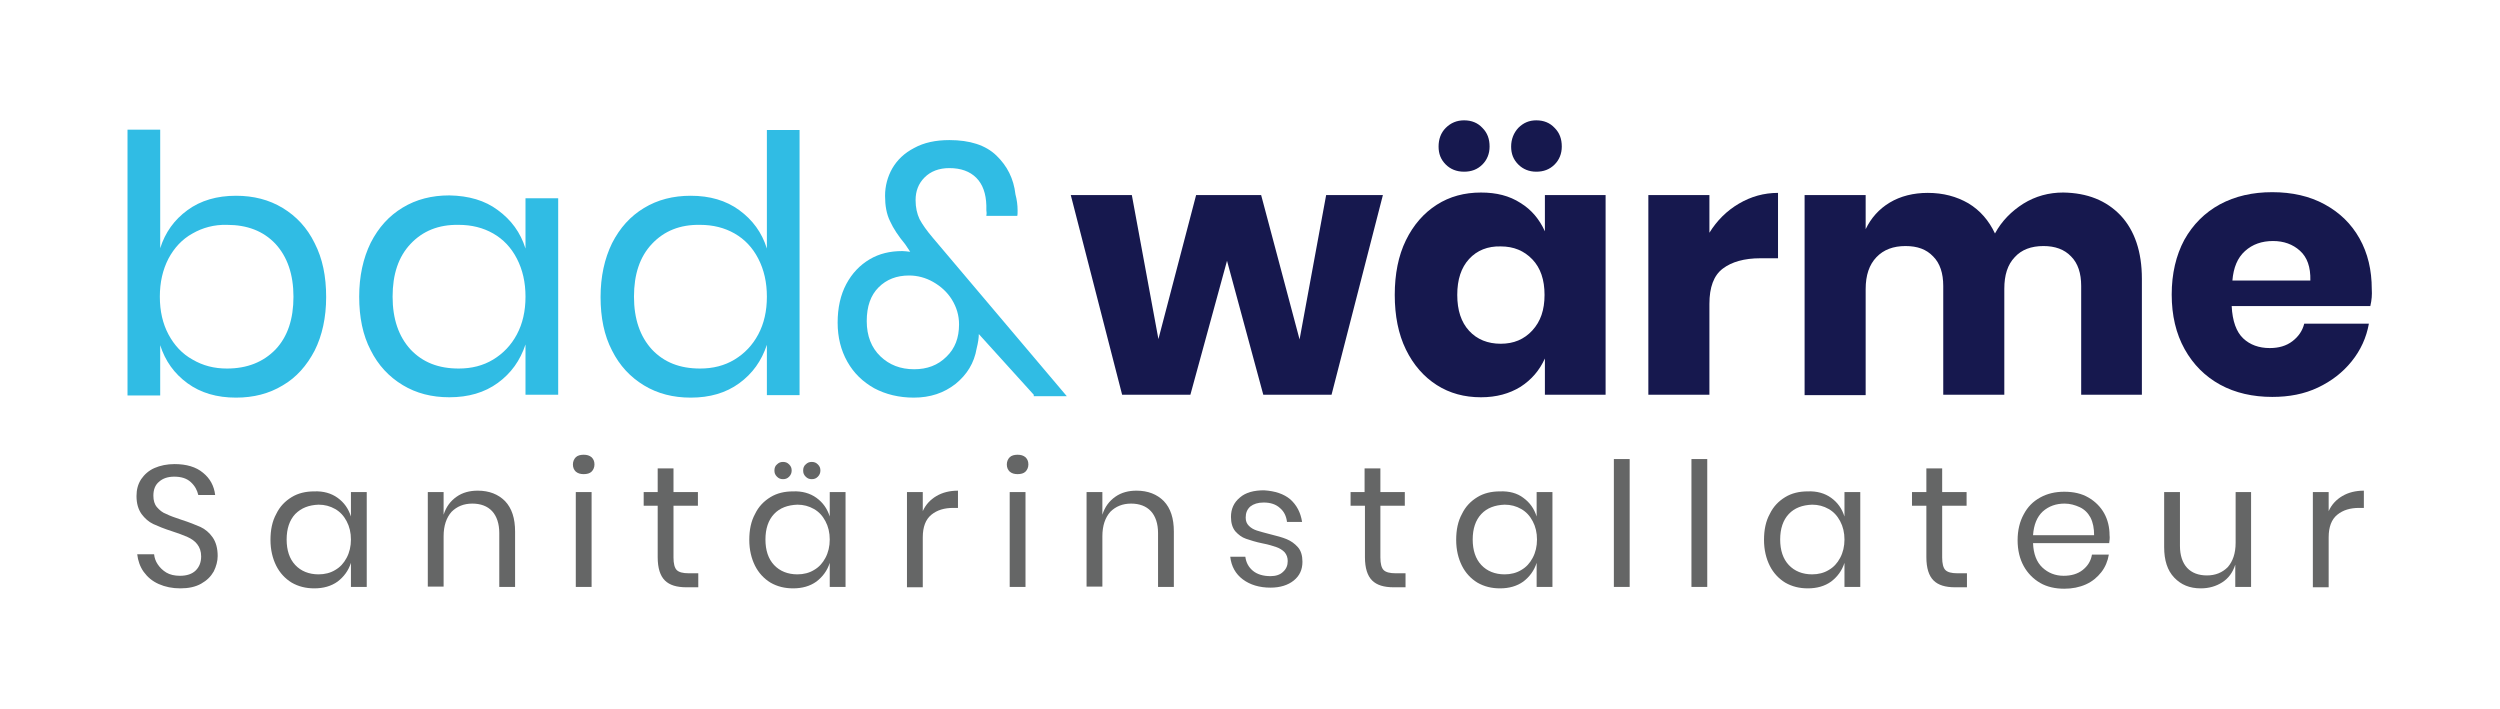 <?xml version="1.0" encoding="utf-8"?>
<!-- Generator: Adobe Illustrator 21.1.0, SVG Export Plug-In . SVG Version: 6.00 Build 0)  -->
<svg version="1.1" id="Layer_1" xmlns="http://www.w3.org/2000/svg" xmlns:xlink="http://www.w3.org/1999/xlink" x="0px" y="0px"
	 viewBox="0 0 696 197.4" style="enable-background:new 0 0 696 197.4;" xml:space="preserve">
<style type="text/css">
	.st0{fill:#30BCE4;}
	.st1{fill:#16184E;}
	.st2{fill:#656666;}
</style>
<g>
	<g>
		<path class="st0" d="M78.7,57.9c3.8,2.3,6.8,5.5,8.9,9.8c2.2,4.3,3.2,9.2,3.2,15c0,5.7-1.1,10.7-3.2,14.9
			c-2.2,4.2-5.1,7.5-8.9,9.7c-3.8,2.3-8.1,3.4-13,3.4c-5.3,0-9.8-1.3-13.5-4c-3.7-2.7-6.2-6.2-7.6-10.6v14h-9.1V36.1h9.1v33
			c1.4-4.4,3.9-7.9,7.6-10.6c3.7-2.7,8.2-4,13.5-4C70.6,54.5,74.9,55.6,78.7,57.9z M53.6,65c-2.9,1.6-5.1,4-6.7,7
			c-1.6,3.1-2.4,6.6-2.4,10.6c0,4,0.8,7.5,2.4,10.5s3.8,5.4,6.7,7c2.9,1.7,6,2.5,9.6,2.5c5.6,0,10.1-1.8,13.5-5.3
			c3.4-3.6,5-8.5,5-14.7c0-6.2-1.7-11.1-5-14.7c-3.4-3.6-7.9-5.3-13.5-5.3C59.6,62.5,56.4,63.4,53.6,65z"/>
		<path class="st0" d="M138.6,58.5c3.7,2.7,6.3,6.2,7.7,10.7v-14h9.1v54.7h-9.1v-14c-1.5,4.5-4,8-7.7,10.7c-3.7,2.7-8.2,4-13.5,4
			c-4.9,0-9.2-1.1-13-3.4c-3.8-2.3-6.8-5.5-8.9-9.7c-2.2-4.2-3.2-9.2-3.2-14.9c0-5.7,1.1-10.7,3.2-15c2.2-4.3,5.1-7.5,8.9-9.8
			c3.8-2.3,8.1-3.4,13-3.4C130.5,54.5,135,55.8,138.6,58.5z M114.3,67.9c-3.4,3.6-5,8.5-5,14.7c0,6.2,1.7,11.1,5,14.7
			c3.4,3.6,7.8,5.3,13.4,5.3c3.6,0,6.8-0.8,9.6-2.5c2.8-1.7,5-4,6.6-7s2.4-6.5,2.4-10.5c0-4-0.8-7.5-2.4-10.6
			c-1.6-3.1-3.8-5.4-6.6-7c-2.8-1.6-6-2.4-9.6-2.4C122.1,62.5,117.7,64.3,114.3,67.9z"/>
		<path class="st0" d="M205.8,58.5c3.7,2.7,6.3,6.2,7.7,10.7v-33h9.1v73.8h-9.1v-14c-1.5,4.5-4,8-7.7,10.7c-3.7,2.7-8.2,4-13.5,4
			c-4.9,0-9.2-1.1-13-3.4c-3.8-2.3-6.8-5.5-8.9-9.7c-2.2-4.2-3.2-9.2-3.2-14.9c0-5.7,1.1-10.7,3.2-15c2.2-4.3,5.1-7.5,8.9-9.8
			c3.8-2.3,8.1-3.4,13-3.4C197.6,54.5,202.1,55.8,205.8,58.5z M181.5,67.9c-3.4,3.6-5,8.5-5,14.7c0,6.2,1.7,11.1,5,14.7
			c3.4,3.6,7.8,5.3,13.4,5.3c3.6,0,6.8-0.8,9.6-2.5c2.8-1.7,5-4,6.6-7s2.4-6.5,2.4-10.5c0-4-0.8-7.5-2.4-10.6
			c-1.6-3.1-3.8-5.4-6.6-7c-2.8-1.6-6-2.4-9.6-2.4C189.3,62.5,184.9,64.3,181.5,67.9z"/>
		<path class="st0" d="M287.8,109.9L272.5,93c0,1.1-0.2,2.4-0.6,4c-0.7,4.1-2.7,7.3-5.9,9.9c-3.2,2.5-7,3.8-11.6,3.8
			c-4.1,0-7.8-0.9-11-2.6c-3.2-1.8-5.7-4.2-7.5-7.4c-1.8-3.2-2.7-6.8-2.7-10.9c0-4.1,0.8-7.7,2.4-10.7c1.6-3,3.8-5.3,6.5-6.9
			c2.7-1.6,5.7-2.3,9.1-2.3c0.5,0,1.3,0.1,2.2,0.2L252,68c-1.9-2.3-3.3-4.4-4.2-6.4c-1-2-1.4-4.4-1.4-7.1c0-2.7,0.7-5.3,2-7.6
			c1.4-2.4,3.4-4.3,6.1-5.7c2.7-1.5,6-2.2,9.8-2.2c5.7,0,10.1,1.4,13.1,4.3c3,2.9,4.8,6.4,5.3,10.8c0.4,1.5,0.6,3,0.6,4.5
			c0,0.7,0,1.2-0.1,1.5h-8.6c0.1-0.5,0.1-1,0-1.6c0-0.6,0-1.1,0-1.3c-0.1-3.3-1-5.9-2.8-7.7c-1.8-1.8-4.3-2.7-7.5-2.7
			c-2.9,0-5.2,0.9-6.9,2.6c-1.7,1.7-2.5,3.8-2.5,6.3c0,2.1,0.4,3.8,1.1,5.3c0.8,1.5,2,3.2,3.7,5.2l37.3,44.1H287.8z M263.5,99.3
			c2.4-2.3,3.5-5.3,3.5-9c0-2.5-0.7-4.8-2-6.9c-1.3-2.1-3.1-3.7-5.2-4.9c-2.1-1.2-4.4-1.8-6.7-1.8c-3.5,0-6.3,1.1-8.5,3.3
			c-2.2,2.2-3.3,5.3-3.3,9.4c0,4.1,1.3,7.4,3.8,9.8c2.5,2.4,5.6,3.6,9.4,3.6C258.1,102.8,261.1,101.7,263.5,99.3z"/>
		<path class="st1" d="M385,54.3l-14.3,55.6h-19l-10.1-37.3l-10.2,37.3h-19l-14.3-55.6h17l7.4,40.1L333,54.3h18.1l10.7,40.2
			l7.4-40.2H385z"/>
		<path class="st1" d="M423.3,56.5c3.1,1.9,5.3,4.6,6.8,7.9V54.3H447v55.6h-16.9V99.8c-1.5,3.3-3.7,5.9-6.8,7.9
			c-3.1,1.9-6.7,2.9-11,2.9c-4.6,0-8.7-1.1-12.3-3.4c-3.6-2.3-6.5-5.6-8.6-9.9c-2.1-4.3-3.1-9.4-3.1-15.2c0-5.8,1-10.9,3.1-15.2
			c2.1-4.3,5-7.6,8.6-9.9c3.6-2.3,7.7-3.4,12.3-3.4C416.6,53.6,420.2,54.5,423.3,56.5z M402.5,35.6c1.4-1.4,3.1-2.1,5.1-2.1
			c2.1,0,3.8,0.7,5.1,2.1c1.4,1.4,2,3.1,2,5.2c0,2-0.7,3.7-2,5c-1.4,1.4-3.1,2-5.1,2c-2.1,0-3.8-0.7-5.1-2c-1.4-1.4-2-3-2-5
			C400.5,38.8,401.1,37,402.5,35.6z M409,72.1c-2.2,2.4-3.3,5.7-3.3,10c0,4.3,1.1,7.6,3.3,10c2.2,2.4,5.2,3.6,8.8,3.6
			c3.6,0,6.5-1.2,8.8-3.7c2.3-2.5,3.4-5.7,3.4-9.9c0-4.2-1.1-7.5-3.4-9.9c-2.3-2.4-5.2-3.6-8.8-3.6C414.2,68.5,411.2,69.7,409,72.1z
			 M422.7,35.6c1.4-1.4,3-2.1,5-2.1c2.1,0,3.8,0.7,5.1,2.1c1.4,1.4,2,3.1,2,5.2c0,2-0.7,3.7-2,5c-1.4,1.4-3.1,2-5.1,2
			c-2,0-3.7-0.7-5-2c-1.4-1.4-2-3-2-5C420.7,38.8,421.4,37,422.7,35.6z"/>
		<path class="st1" d="M484.1,56.7c3.4-2,7-3,10.9-3v18.2h-4.9c-4.5,0-8,1-10.5,2.9c-2.5,1.9-3.7,5.2-3.7,9.8v25.3h-17V54.3h17v10.5
			C478,61.4,480.7,58.7,484.1,56.7z"/>
		<path class="st1" d="M590.4,60c3.9,4.2,5.9,10.1,5.9,17.6v32.3h-16.9V79.6c0-3.5-0.9-6.3-2.8-8.2c-1.9-2-4.5-2.9-7.7-2.9
			c-3.4,0-6.1,1-8,3.1c-2,2.1-2.9,5-2.9,8.8v29.5h-17V79.6c0-3.5-0.9-6.3-2.8-8.2c-1.9-2-4.4-2.9-7.7-2.9c-3.4,0-6.1,1-8.1,3.1
			c-2,2.1-3,5-3,8.9v29.5h-17V54.3h17v9.5c1.5-3.1,3.7-5.6,6.7-7.4c3-1.8,6.6-2.7,10.6-2.7c4.3,0,8,1,11.3,2.9
			c3.3,2,5.7,4.8,7.4,8.4c1.9-3.5,4.6-6.2,7.9-8.3c3.4-2.1,7.1-3.1,11.1-3.1C581.1,53.7,586.4,55.8,590.4,60z"/>
		<path class="st1" d="M659.9,85.2h-38.6c0.2,4.2,1.3,7.2,3.2,9c1.9,1.8,4.4,2.7,7.4,2.7c2.5,0,4.6-0.6,6.3-1.9
			c1.7-1.3,2.8-2.9,3.3-4.9h18c-0.7,3.9-2.3,7.4-4.8,10.5c-2.5,3.1-5.6,5.5-9.4,7.3c-3.8,1.8-8,2.6-12.7,2.6
			c-5.4,0-10.3-1.1-14.5-3.4c-4.2-2.3-7.5-5.6-9.9-9.9c-2.4-4.3-3.6-9.4-3.6-15.2c0-5.8,1.2-10.9,3.5-15.2c2.4-4.3,5.7-7.6,9.9-9.9
			c4.3-2.3,9.1-3.4,14.6-3.4c5.5,0,10.4,1.1,14.6,3.4c4.2,2.3,7.4,5.4,9.7,9.5s3.4,8.8,3.4,14.1C660.4,82,660.3,83.5,659.9,85.2z
			 M640.3,69.8c-2-1.8-4.5-2.7-7.5-2.7c-3.1,0-5.7,0.9-7.8,2.8c-2.1,1.9-3.2,4.6-3.5,8.2h21.7C643.3,74.3,642.3,71.6,640.3,69.8z"/>
	</g>
	<g>
		<path class="st2" d="M59.5,159.1c-0.8,1.4-1.9,2.5-3.5,3.4c-1.6,0.9-3.5,1.3-5.8,1.3c-2.2,0-4.2-0.4-6-1.2
			c-1.8-0.8-3.1-1.9-4.2-3.4c-1-1.4-1.6-3.1-1.8-4.9h4.7c0.1,1,0.4,1.9,1,2.8c0.6,0.9,1.4,1.7,2.4,2.3c1,0.6,2.3,0.9,3.8,0.9
			c1.9,0,3.4-0.5,4.4-1.5c1-1,1.5-2.3,1.5-3.9c0-1.4-0.4-2.5-1.1-3.4c-0.7-0.9-1.6-1.5-2.7-2c-1.1-0.5-2.5-1-4.3-1.6
			c-2.2-0.7-3.9-1.4-5.2-2c-1.3-0.6-2.4-1.6-3.3-2.8c-0.9-1.3-1.4-2.9-1.4-5c0-1.8,0.4-3.3,1.3-4.7c0.9-1.3,2.1-2.4,3.7-3.1
			c1.6-0.7,3.5-1.1,5.6-1.1c3.3,0,6,0.8,7.9,2.4c2,1.6,3.1,3.7,3.4,6.2h-4.7c-0.3-1.3-0.9-2.5-2.1-3.6c-1.1-1-2.6-1.5-4.6-1.5
			c-1.8,0-3.2,0.5-4.2,1.4c-1.1,0.9-1.6,2.2-1.6,3.9c0,1.3,0.3,2.4,1,3.2c0.7,0.8,1.5,1.5,2.6,1.9c1,0.5,2.4,1,4.2,1.6
			c2.2,0.7,3.9,1.4,5.3,2c1.3,0.6,2.5,1.6,3.4,2.9c0.9,1.3,1.4,3,1.4,5.2C60.6,156.2,60.2,157.7,59.5,159.1z"/>
		<path class="st2" d="M94,138.6c1.8,1.3,3,3,3.7,5.2V137h4.4v26.4h-4.4v-6.7c-0.7,2.2-2,3.9-3.7,5.2c-1.8,1.3-4,1.9-6.5,1.9
			c-2.3,0-4.4-0.5-6.3-1.6c-1.8-1.1-3.3-2.7-4.3-4.7c-1-2-1.6-4.4-1.6-7.2c0-2.8,0.5-5.2,1.6-7.2c1-2.1,2.5-3.6,4.3-4.7
			c1.8-1.1,3.9-1.6,6.3-1.6C90,136.7,92.2,137.3,94,138.6z M82.2,143.1c-1.6,1.7-2.4,4.1-2.4,7.1c0,3,0.8,5.4,2.4,7.1
			c1.6,1.7,3.8,2.6,6.5,2.6c1.7,0,3.3-0.4,4.6-1.2c1.4-0.8,2.4-1.9,3.2-3.4c0.8-1.5,1.2-3.2,1.2-5.1c0-1.9-0.4-3.6-1.2-5.1
			c-0.8-1.5-1.8-2.6-3.2-3.4c-1.4-0.8-2.9-1.2-4.6-1.2C86,140.6,83.9,141.4,82.2,143.1z"/>
		<path class="st2" d="M140.6,139.5c1.9,2,2.8,4.8,2.8,8.5v15.4H139v-15c0-2.6-0.7-4.7-2-6.1c-1.3-1.4-3.2-2.1-5.5-2.1
			c-2.4,0-4.3,0.8-5.8,2.3c-1.4,1.6-2.2,3.8-2.2,6.8v14h-4.4V137h4.4v6.3c0.7-2.2,1.9-3.8,3.6-5c1.7-1.2,3.7-1.7,5.9-1.7
			C136.2,136.6,138.7,137.6,140.6,139.5z"/>
		<path class="st2" d="M160.3,127.3c0.5-0.5,1.3-0.7,2.2-0.7c0.9,0,1.6,0.2,2.2,0.7c0.5,0.5,0.8,1.1,0.8,2c0,0.8-0.3,1.5-0.8,2
			c-0.5,0.5-1.3,0.7-2.2,0.7c-0.9,0-1.6-0.2-2.2-0.7c-0.5-0.5-0.8-1.1-0.8-2C159.5,128.5,159.8,127.8,160.3,127.3z M164.7,137v26.4
			h-4.4V137H164.7z"/>
		<path class="st2" d="M194.4,159.6v3.9h-3.3c-2.7,0-4.7-0.6-6-1.9c-1.3-1.3-2-3.4-2-6.5v-14.3h-3.9V137h3.9v-6.6h4.4v6.6h6.8v3.8
			h-6.8v14.4c0,1.7,0.3,2.9,0.9,3.5c0.6,0.6,1.7,0.9,3.3,0.9H194.4z"/>
		<path class="st2" d="M227.3,138.6c1.8,1.3,3,3,3.7,5.2V137h4.4v26.4H231v-6.7c-0.7,2.2-2,3.9-3.7,5.2c-1.8,1.3-4,1.9-6.5,1.9
			c-2.3,0-4.4-0.5-6.3-1.6c-1.8-1.1-3.3-2.7-4.3-4.7c-1-2-1.6-4.4-1.6-7.2c0-2.8,0.5-5.2,1.6-7.2c1-2.1,2.5-3.6,4.3-4.7
			c1.8-1.1,3.9-1.6,6.3-1.6C223.3,136.7,225.5,137.3,227.3,138.6z M215.5,143.1c-1.6,1.7-2.4,4.1-2.4,7.1c0,3,0.8,5.4,2.4,7.1
			c1.6,1.7,3.8,2.6,6.5,2.6c1.7,0,3.3-0.4,4.6-1.2c1.4-0.8,2.4-1.9,3.2-3.4c0.8-1.5,1.2-3.2,1.2-5.1c0-1.9-0.4-3.6-1.2-5.1
			c-0.8-1.5-1.8-2.6-3.2-3.4c-1.4-0.8-2.9-1.2-4.6-1.2C219.3,140.6,217.1,141.4,215.5,143.1z M216.3,129.3c0.5-0.5,1-0.7,1.7-0.7
			c0.7,0,1.2,0.2,1.7,0.7c0.5,0.5,0.7,1,0.7,1.7c0,0.6-0.2,1.2-0.7,1.7c-0.5,0.5-1,0.7-1.7,0.7c-0.7,0-1.2-0.2-1.7-0.7
			c-0.5-0.5-0.7-1-0.7-1.7C215.6,130.3,215.8,129.7,216.3,129.3z M224.3,129.3c0.5-0.5,1-0.7,1.7-0.7c0.7,0,1.2,0.2,1.7,0.7
			c0.5,0.5,0.7,1,0.7,1.7c0,0.6-0.2,1.2-0.7,1.7c-0.5,0.5-1,0.7-1.7,0.7c-0.7,0-1.2-0.2-1.7-0.7c-0.5-0.5-0.7-1-0.7-1.7
			C223.6,130.3,223.8,129.7,224.3,129.3z"/>
		<path class="st2" d="M260.7,138.1c1.7-1,3.7-1.5,6-1.5v4.8h-1.3c-2.5,0-4.5,0.6-6.1,1.9c-1.6,1.3-2.4,3.4-2.4,6.3v13.9h-4.4V137
			h4.4v5.3C257.7,140.5,259,139.1,260.7,138.1z"/>
		<path class="st2" d="M281.1,127.3c0.5-0.5,1.3-0.7,2.2-0.7c0.9,0,1.6,0.2,2.2,0.7c0.5,0.5,0.8,1.1,0.8,2c0,0.8-0.3,1.5-0.8,2
			c-0.5,0.5-1.3,0.7-2.2,0.7c-0.9,0-1.6-0.2-2.2-0.7c-0.5-0.5-0.8-1.1-0.8-2C280.3,128.5,280.6,127.8,281.1,127.3z M285.5,137v26.4
			h-4.4V137H285.5z"/>
		<path class="st2" d="M324,139.5c1.9,2,2.8,4.8,2.8,8.5v15.4h-4.4v-15c0-2.6-0.7-4.7-2-6.1c-1.3-1.4-3.2-2.1-5.5-2.1
			c-2.4,0-4.3,0.8-5.8,2.3c-1.4,1.6-2.2,3.8-2.2,6.8v14h-4.4V137h4.4v6.3c0.7-2.2,1.9-3.8,3.6-5c1.7-1.2,3.7-1.7,5.9-1.7
			C319.6,136.6,322.1,137.6,324,139.5z"/>
		<path class="st2" d="M359.2,139c1.8,1.6,2.9,3.7,3.3,6.3h-4.2c-0.2-1.6-0.8-2.9-2-3.9c-1.1-1-2.6-1.5-4.5-1.5
			c-1.6,0-2.8,0.4-3.7,1.1c-0.9,0.8-1.3,1.8-1.3,3.1c0,1,0.3,1.7,0.9,2.3c0.6,0.6,1.3,1,2.2,1.3s2.1,0.6,3.6,1
			c2,0.5,3.5,0.9,4.7,1.4c1.2,0.5,2.2,1.2,3.1,2.2c0.9,1,1.3,2.4,1.3,4.1c0,2.2-0.8,3.9-2.4,5.2c-1.6,1.3-3.8,2-6.5,2
			c-3.1,0-5.7-0.8-7.7-2.3c-2-1.5-3.2-3.6-3.5-6.3h4.2c0.2,1.6,0.9,2.9,2.1,3.9c1.2,1,2.9,1.5,4.9,1.5c1.5,0,2.7-0.4,3.5-1.2
			c0.9-0.8,1.3-1.8,1.3-3c0-1-0.3-1.8-0.9-2.5c-0.6-0.6-1.4-1.1-2.3-1.4c-0.9-0.3-2.1-0.7-3.7-1c-2-0.4-3.5-0.9-4.7-1.3
			c-1.2-0.4-2.2-1.2-3-2.1c-0.8-1-1.2-2.3-1.2-4c0-2.2,0.8-4,2.5-5.4c1.6-1.4,3.9-2,6.7-2C355,136.7,357.4,137.5,359.2,139z"/>
		<path class="st2" d="M391.3,159.6v3.9H388c-2.7,0-4.7-0.6-6-1.9c-1.3-1.3-2-3.4-2-6.5v-14.3H376V137h3.9v-6.6h4.4v6.6h6.8v3.8
			h-6.8v14.4c0,1.7,0.3,2.9,0.9,3.5c0.6,0.6,1.7,0.9,3.3,0.9H391.3z"/>
		<path class="st2" d="M424.1,138.6c1.8,1.3,3,3,3.7,5.2V137h4.4v26.4h-4.4v-6.7c-0.7,2.2-2,3.9-3.7,5.2c-1.8,1.3-4,1.9-6.5,1.9
			c-2.3,0-4.4-0.5-6.3-1.6c-1.8-1.1-3.3-2.7-4.3-4.7c-1-2-1.6-4.4-1.6-7.2c0-2.8,0.5-5.2,1.6-7.2c1-2.1,2.5-3.6,4.3-4.7
			c1.8-1.1,3.9-1.6,6.3-1.6C420.2,136.7,422.4,137.3,424.1,138.6z M412.4,143.1c-1.6,1.7-2.4,4.1-2.4,7.1c0,3,0.8,5.4,2.4,7.1
			c1.6,1.7,3.8,2.6,6.5,2.6c1.7,0,3.3-0.4,4.6-1.2c1.4-0.8,2.4-1.9,3.2-3.4c0.8-1.5,1.2-3.2,1.2-5.1c0-1.9-0.4-3.6-1.2-5.1
			c-0.8-1.5-1.8-2.6-3.2-3.4c-1.4-0.8-2.9-1.2-4.6-1.2C416.2,140.6,414,141.4,412.4,143.1z"/>
		<path class="st2" d="M453.7,127.8v35.6h-4.4v-35.6H453.7z"/>
		<path class="st2" d="M475.3,127.8v35.6h-4.4v-35.6H475.3z"/>
		<path class="st2" d="M509.8,138.6c1.8,1.3,3,3,3.7,5.2V137h4.4v26.4h-4.4v-6.7c-0.7,2.2-2,3.9-3.7,5.2c-1.8,1.3-4,1.9-6.5,1.9
			c-2.3,0-4.4-0.5-6.3-1.6c-1.8-1.1-3.3-2.7-4.3-4.7c-1-2-1.6-4.4-1.6-7.2c0-2.8,0.5-5.2,1.6-7.2c1-2.1,2.5-3.6,4.3-4.7
			c1.8-1.1,3.9-1.6,6.3-1.6C505.8,136.7,508,137.3,509.8,138.6z M498,143.1c-1.6,1.7-2.4,4.1-2.4,7.1c0,3,0.8,5.4,2.4,7.1
			c1.6,1.7,3.8,2.6,6.5,2.6c1.7,0,3.3-0.4,4.6-1.2c1.4-0.8,2.4-1.9,3.2-3.4c0.8-1.5,1.2-3.2,1.2-5.1c0-1.9-0.4-3.6-1.2-5.1
			c-0.8-1.5-1.8-2.6-3.2-3.4c-1.4-0.8-2.9-1.2-4.6-1.2C501.8,140.6,499.6,141.4,498,143.1z"/>
		<path class="st2" d="M547.6,159.6v3.9h-3.3c-2.7,0-4.7-0.6-6-1.9c-1.3-1.3-2-3.4-2-6.5v-14.3h-4V137h4v-6.6h4.4v6.6h6.8v3.8h-6.8
			v14.4c0,1.7,0.3,2.9,0.9,3.5c0.6,0.6,1.7,0.9,3.3,0.9H547.6z"/>
		<path class="st2" d="M587.2,151.2H566c0.1,3,1,5.3,2.6,6.8s3.6,2.3,5.9,2.3c2.1,0,3.9-0.5,5.3-1.6c1.4-1.1,2.3-2.5,2.6-4.3h4.7
			c-0.3,1.8-1,3.5-2.1,4.9c-1.1,1.4-2.5,2.6-4.3,3.4c-1.8,0.8-3.8,1.2-6,1.2c-2.5,0-4.8-0.5-6.7-1.6s-3.5-2.7-4.6-4.7
			c-1.1-2-1.7-4.4-1.7-7.2c0-2.8,0.6-5.2,1.7-7.2c1.1-2.1,2.6-3.6,4.6-4.7s4.2-1.6,6.7-1.6c2.6,0,4.8,0.5,6.7,1.6
			c1.9,1.1,3.4,2.6,4.4,4.4c1,1.8,1.5,3.9,1.5,6.1C587.4,149.7,587.3,150.5,587.2,151.2z M582,144.1c-0.7-1.3-1.7-2.3-3-2.9
			c-1.3-0.6-2.7-1-4.2-1c-2.4,0-4.4,0.7-6.1,2.2c-1.6,1.5-2.5,3.7-2.7,6.6H583C583,147.1,582.7,145.5,582,144.1z"/>
		<path class="st2" d="M626.7,137v26.4h-4.4v-6.2c-0.7,2.2-1.9,3.8-3.6,4.9c-1.7,1.1-3.7,1.7-6,1.7c-3.1,0-5.5-1-7.4-3
			c-1.9-2-2.8-4.8-2.8-8.5V137h4.4v15c0,2.6,0.7,4.7,2,6.1c1.3,1.4,3.2,2.1,5.5,2.1c2.4,0,4.3-0.8,5.8-2.3c1.4-1.6,2.2-3.8,2.2-6.8
			V137H626.7z"/>
		<path class="st2" d="M652.1,138.1c1.7-1,3.7-1.5,6-1.5v4.8h-1.3c-2.5,0-4.5,0.6-6.1,1.9c-1.6,1.3-2.4,3.4-2.4,6.3v13.9h-4.4V137
			h4.4v5.3C649.1,140.5,650.4,139.1,652.1,138.1z"/>
	</g>
</g>
</svg>

